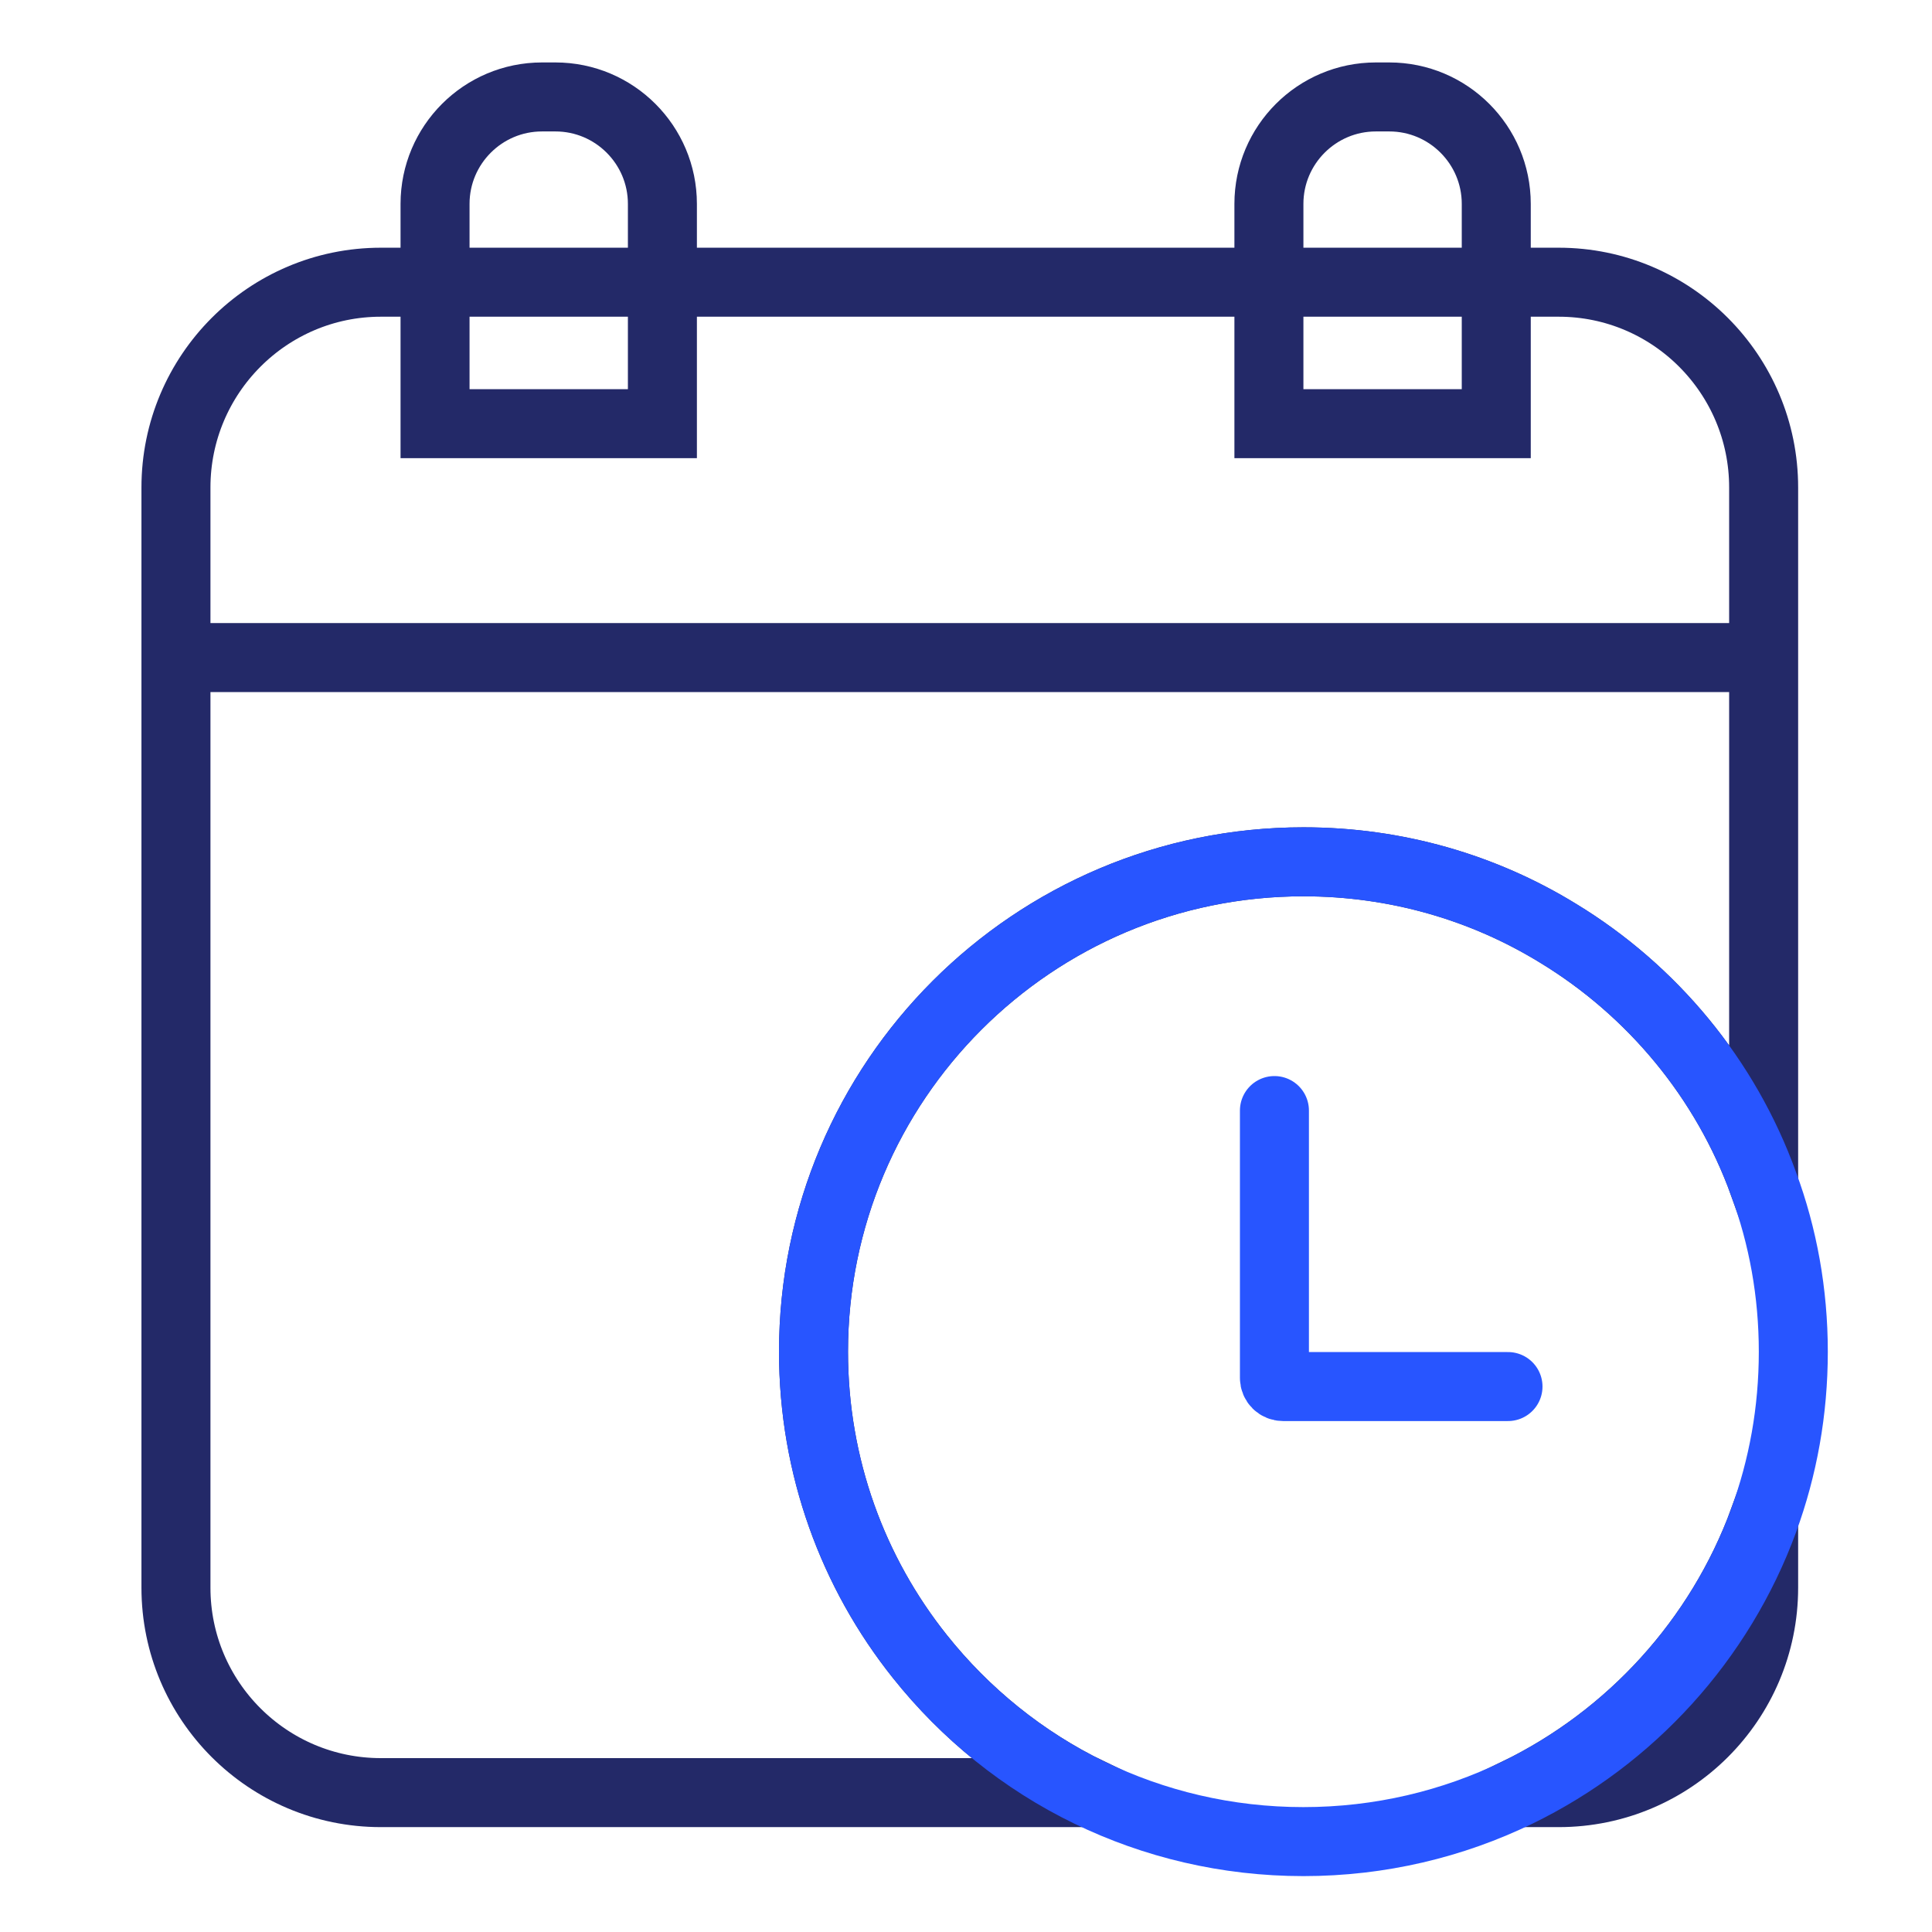 <svg width="56" height="56" viewBox="0 0 56 56" fill="none" xmlns="http://www.w3.org/2000/svg">
<g clip-path="url(#clip0_9330_70269)">
<path d="M15.71 2.81H16.1C17.81 2.81 19.2 4.2 19.2 5.91V12.28H12.61V5.91C12.61 4.2 14 2.81 15.71 2.81Z" stroke="#232968" stroke-width="2" stroke-miterlimit="10"/>
<path d="M39.88 2.81H40.27C41.98 2.81 43.37 4.2 43.37 5.91V12.28H36.78V5.91C36.78 4.2 38.17 2.81 39.88 2.81Z" stroke="#232968" stroke-width="2" stroke-miterlimit="10"/>
<path d="M6.08 19.06H50.79" stroke="#232968" stroke-width="2" stroke-miterlimit="10"/>
<path d="M51.12 14.13V34.32C50.02 31.27 47.89 28.71 45.16 27.05C43.01 25.73 40.48 24.98 37.78 24.98C29.94 24.98 23.58 31.34 23.58 39.18C23.58 42.52 24.73 45.59 26.66 48.01C27.98 49.67 29.66 51.03 31.58 51.96H11.04C7.76 51.96 5.1 49.3 5.1 46.02V14.13C5.1 10.85 7.76 8.18 11.04 8.18H45.18C48.46 8.18 51.12 10.85 51.12 14.13Z" stroke="#232968" stroke-width="2" stroke-miterlimit="10"/>
<path d="M51.12 44.07V46.02C51.12 49.3 48.46 51.96 45.18 51.96H43.98C47.27 50.36 49.85 47.53 51.12 44.07Z" stroke="#232968" stroke-width="2" stroke-miterlimit="10"/>
<path d="M51.98 39.181C51.98 40.901 51.68 42.541 51.12 44.071C49.85 47.531 47.27 50.361 43.98 51.961C42.11 52.87 40 53.38 37.78 53.38C35.56 53.38 33.45 52.87 31.58 51.961C29.66 51.031 27.98 49.67 26.66 48.011C24.73 45.59 23.58 42.52 23.58 39.181C23.58 31.34 29.94 24.98 37.78 24.98C40.48 24.98 43.01 25.73 45.16 27.05C47.89 28.71 50.02 31.27 51.12 34.321C51.68 35.831 51.98 37.471 51.98 39.181Z" stroke="#2855FF" stroke-width="2" stroke-miterlimit="10" stroke-linecap="round"/>
<path d="M36.94 32.19V39.94C36.94 40.08 37.05 40.19 37.19 40.19H43.71" stroke="#2855FF" stroke-width="2" stroke-miterlimit="10" stroke-linecap="round"/>
</g>
<defs>
<clipPath id="clip0_9330_70269">
<rect width="56" height="56" fill="white"/>
</clipPath>
</defs>
</svg>
